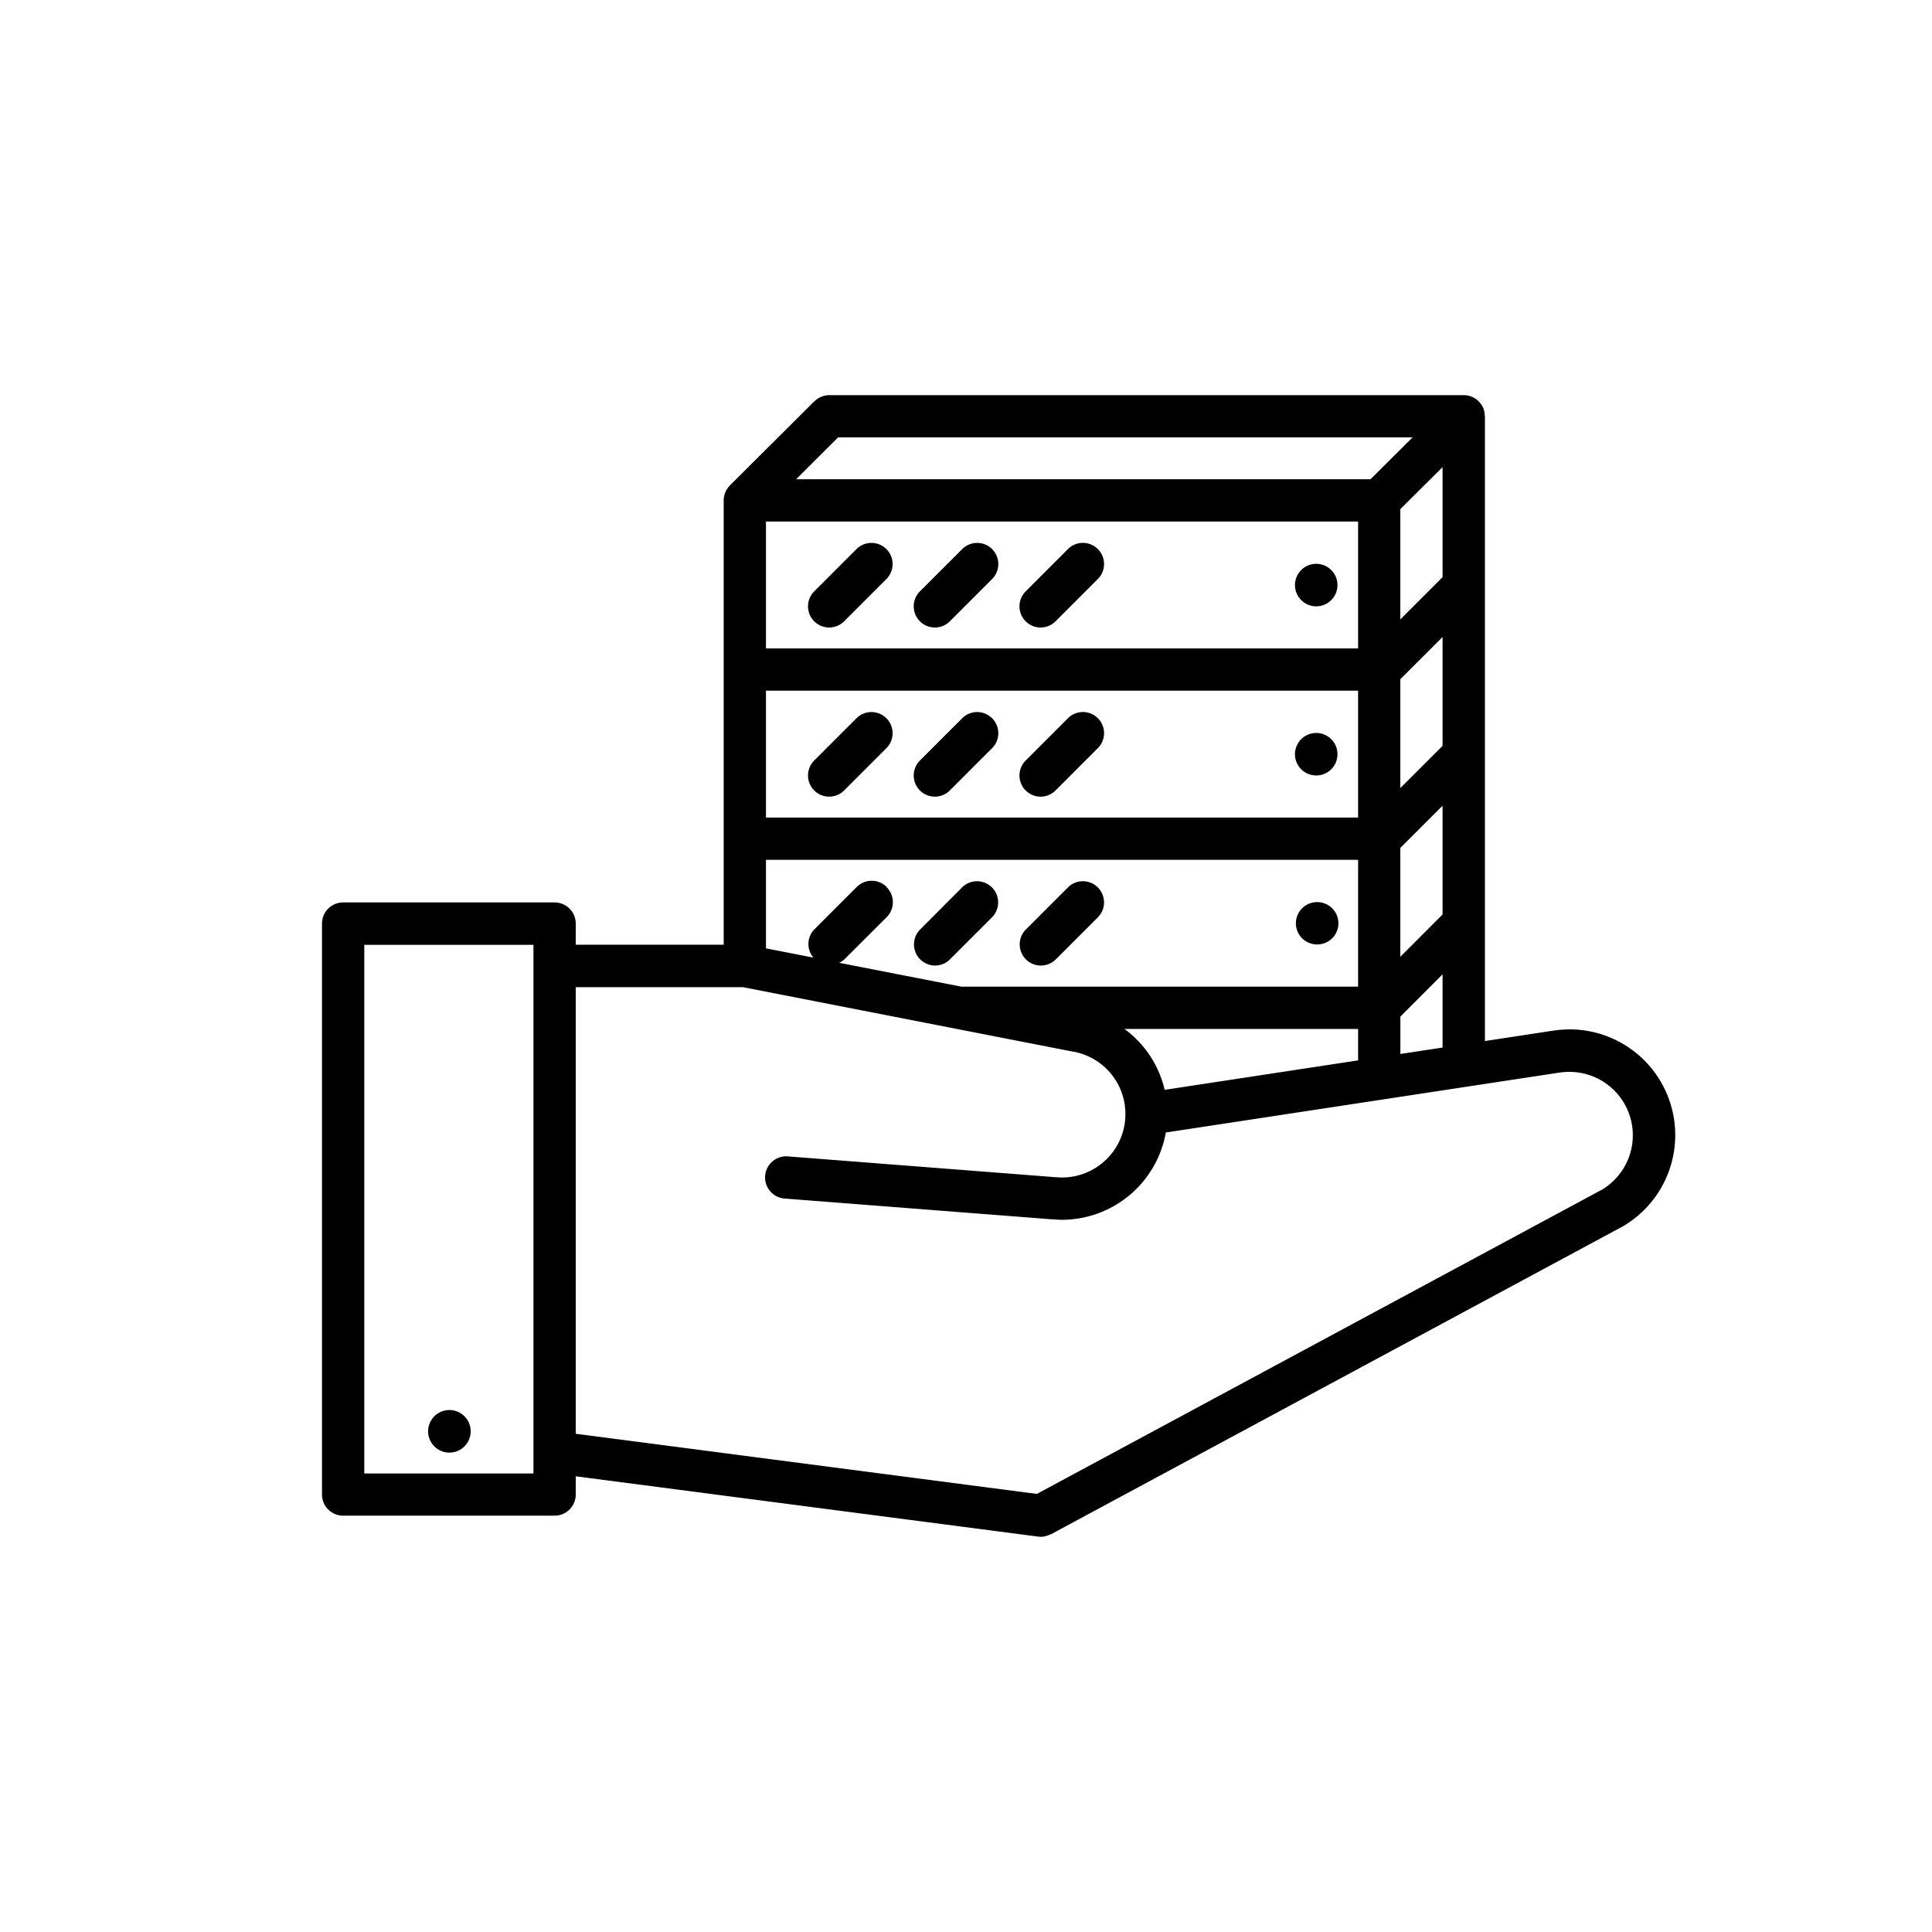 <svg xmlns="http://www.w3.org/2000/svg" xmlns:xlink="http://www.w3.org/1999/xlink" width="60" height="60" viewBox="0 0 60 60"><defs><clipPath id="clip-path"><circle id="Ellipse_167" data-name="Ellipse 167" cx="30" cy="30" r="30" transform="translate(321 1945)" fill="#fff" stroke="#707070" stroke-width="1"></circle></clipPath></defs><g id="picto_grande_disposition" transform="translate(-321 -1945)" clip-path="url(#clip-path)"><g id="hand" transform="translate(331 1952.583)"><path id="Trac&#xE9;_958" data-name="Trac&#xE9; 958" d="M5.371,49.688H5.365a.661.661,0,1,0,.007,0Z" transform="translate(-1.412 -13.481)"></path><path id="Trac&#xE9;_959" data-name="Trac&#xE9; 959" d="M38.742,24.387a3.373,3.373,0,0,0-.557.046l-.007,0-2.062.315V5.344c0-.012-.007-.022-.007-.034a.658.658,0,0,0-.043-.216.668.668,0,0,0-.134-.2s0-.008-.007-.011a.662.662,0,0,0-.467-.194h-19.7a.652.652,0,0,0-.255.051.661.661,0,0,0-.2.131s-.01.005-.014.009h0L12.669,7.491a.659.659,0,0,0-.143.214.648.648,0,0,0-.051.251h0v13.8H7.88V21.1a.656.656,0,0,0-.657-.657H.657A.656.656,0,0,0,0,21.1v17.73a.656.656,0,0,0,.657.657H7.223a.656.656,0,0,0,.657-.657v-.565l14.362,1.873a.753.753,0,0,0,.085.005.639.639,0,0,0,.206-.038l.052-.02c.017-.008.035-.012.053-.02l17.73-9.546,0,0,.015-.007a3.283,3.283,0,0,0-1.642-6.127Zm-5.252.762V23.988L34.8,22.676V24.95Zm-7.32,1.114a3.257,3.257,0,0,0-1.25-1.891h7.257v.976Zm-8.634-6.3a.656.656,0,0,0-.929,0l-1.313,1.313a.651.651,0,0,0-.032.881l-1.474-.288V19.119H32.177v3.94H19.86l-3.8-.741a.646.646,0,0,0,.163-.108L17.536,20.9a.656.656,0,0,0,0-.929ZM16.029,6h17.84L32.563,7.3H14.723ZM34.8,20.818l-1.312,1.313V18.749L34.8,17.438ZM13.788,13.867H32.177v3.94H13.788Zm0-5.253H32.177v3.94H13.788ZM34.8,10.341l-1.312,1.313V8.229L34.8,6.924Zm0,5.239-1.312,1.311v-3.38L34.8,12.2ZM6.567,38.177H1.313V21.76H6.567ZM39.737,29.37,22.2,38.812,7.88,36.944V23.074h5.19l10.239,2h.009l0,0a1.97,1.97,0,0,1-.339,3.911,1.867,1.867,0,0,1-.2-.011h-.012s-.008,0-.012,0l-8.26-.642a.657.657,0,1,0-.1,1.309l8.26.642.051,0h0c.091.008.182.016.275.016a3.284,3.284,0,0,0,3.225-2.711l12.185-1.855.007,0h0a2.061,2.061,0,0,1,.34-.028,1.969,1.969,0,0,1,.995,3.669Z" transform="translate(0 0)"></path><path id="Trac&#xE9;_960" data-name="Trac&#xE9; 960" d="M43.81,12.168H43.8a.66.66,0,1,0,.007,0Z" transform="translate(-12.927 -2.241)"></path><path id="Trac&#xE9;_961" data-name="Trac&#xE9; 961" d="M23.066,11.422l-1.313,1.313a.657.657,0,1,0,.929.929l1.313-1.313a.657.657,0,0,0-.929-.929Z" transform="translate(-6.459 -1.96)"></path><path id="Trac&#xE9;_962" data-name="Trac&#xE9; 962" d="M27.754,11.422,26.44,12.735a.657.657,0,1,0,.929.929l1.313-1.313a.657.657,0,0,0-.929-.929Z" transform="translate(-7.863 -1.96)"></path><path id="Trac&#xE9;_963" data-name="Trac&#xE9; 963" d="M32.441,11.422l-1.313,1.313a.657.657,0,1,0,.929.929L33.37,12.35a.657.657,0,0,0-.929-.929Z" transform="translate(-9.267 -1.96)"></path><path id="Trac&#xE9;_964" data-name="Trac&#xE9; 964" d="M43.81,19.668H43.8a.66.66,0,1,0,.007,0Z" transform="translate(-12.927 -4.488)"></path><path id="Trac&#xE9;_965" data-name="Trac&#xE9; 965" d="M23.066,18.922l-1.313,1.313a.657.657,0,1,0,.929.929l1.313-1.313a.657.657,0,0,0-.929-.929Z" transform="translate(-6.459 -4.207)"></path><path id="Trac&#xE9;_966" data-name="Trac&#xE9; 966" d="M27.754,18.922,26.44,20.235a.657.657,0,1,0,.929.929l1.313-1.313a.657.657,0,0,0-.929-.929Z" transform="translate(-7.863 -4.207)"></path><path id="Trac&#xE9;_967" data-name="Trac&#xE9; 967" d="M32.441,18.922l-1.313,1.313a.657.657,0,1,0,.929.929L33.37,19.85a.657.657,0,0,0-.929-.929Z" transform="translate(-9.267 -4.207)"></path><path id="Trac&#xE9;_968" data-name="Trac&#xE9; 968" d="M43.81,28.481a.657.657,0,1,0,0-1.313H43.8a.657.657,0,0,0,.007,1.313Z" transform="translate(-12.927 -6.734)"></path><path id="Trac&#xE9;_969" data-name="Trac&#xE9; 969" d="M26.9,28.857a.655.655,0,0,0,.464-.192l1.313-1.313a.657.657,0,0,0-.929-.929L26.44,27.736a.657.657,0,0,0,.464,1.121Z" transform="translate(-7.863 -6.454)"></path><path id="Trac&#xE9;_970" data-name="Trac&#xE9; 970" d="M31.592,28.857a.655.655,0,0,0,.464-.192l1.313-1.313a.657.657,0,0,0-.929-.929l-1.313,1.313a.657.657,0,0,0,.464,1.121Z" transform="translate(-9.267 -6.454)"></path></g></g></svg>
